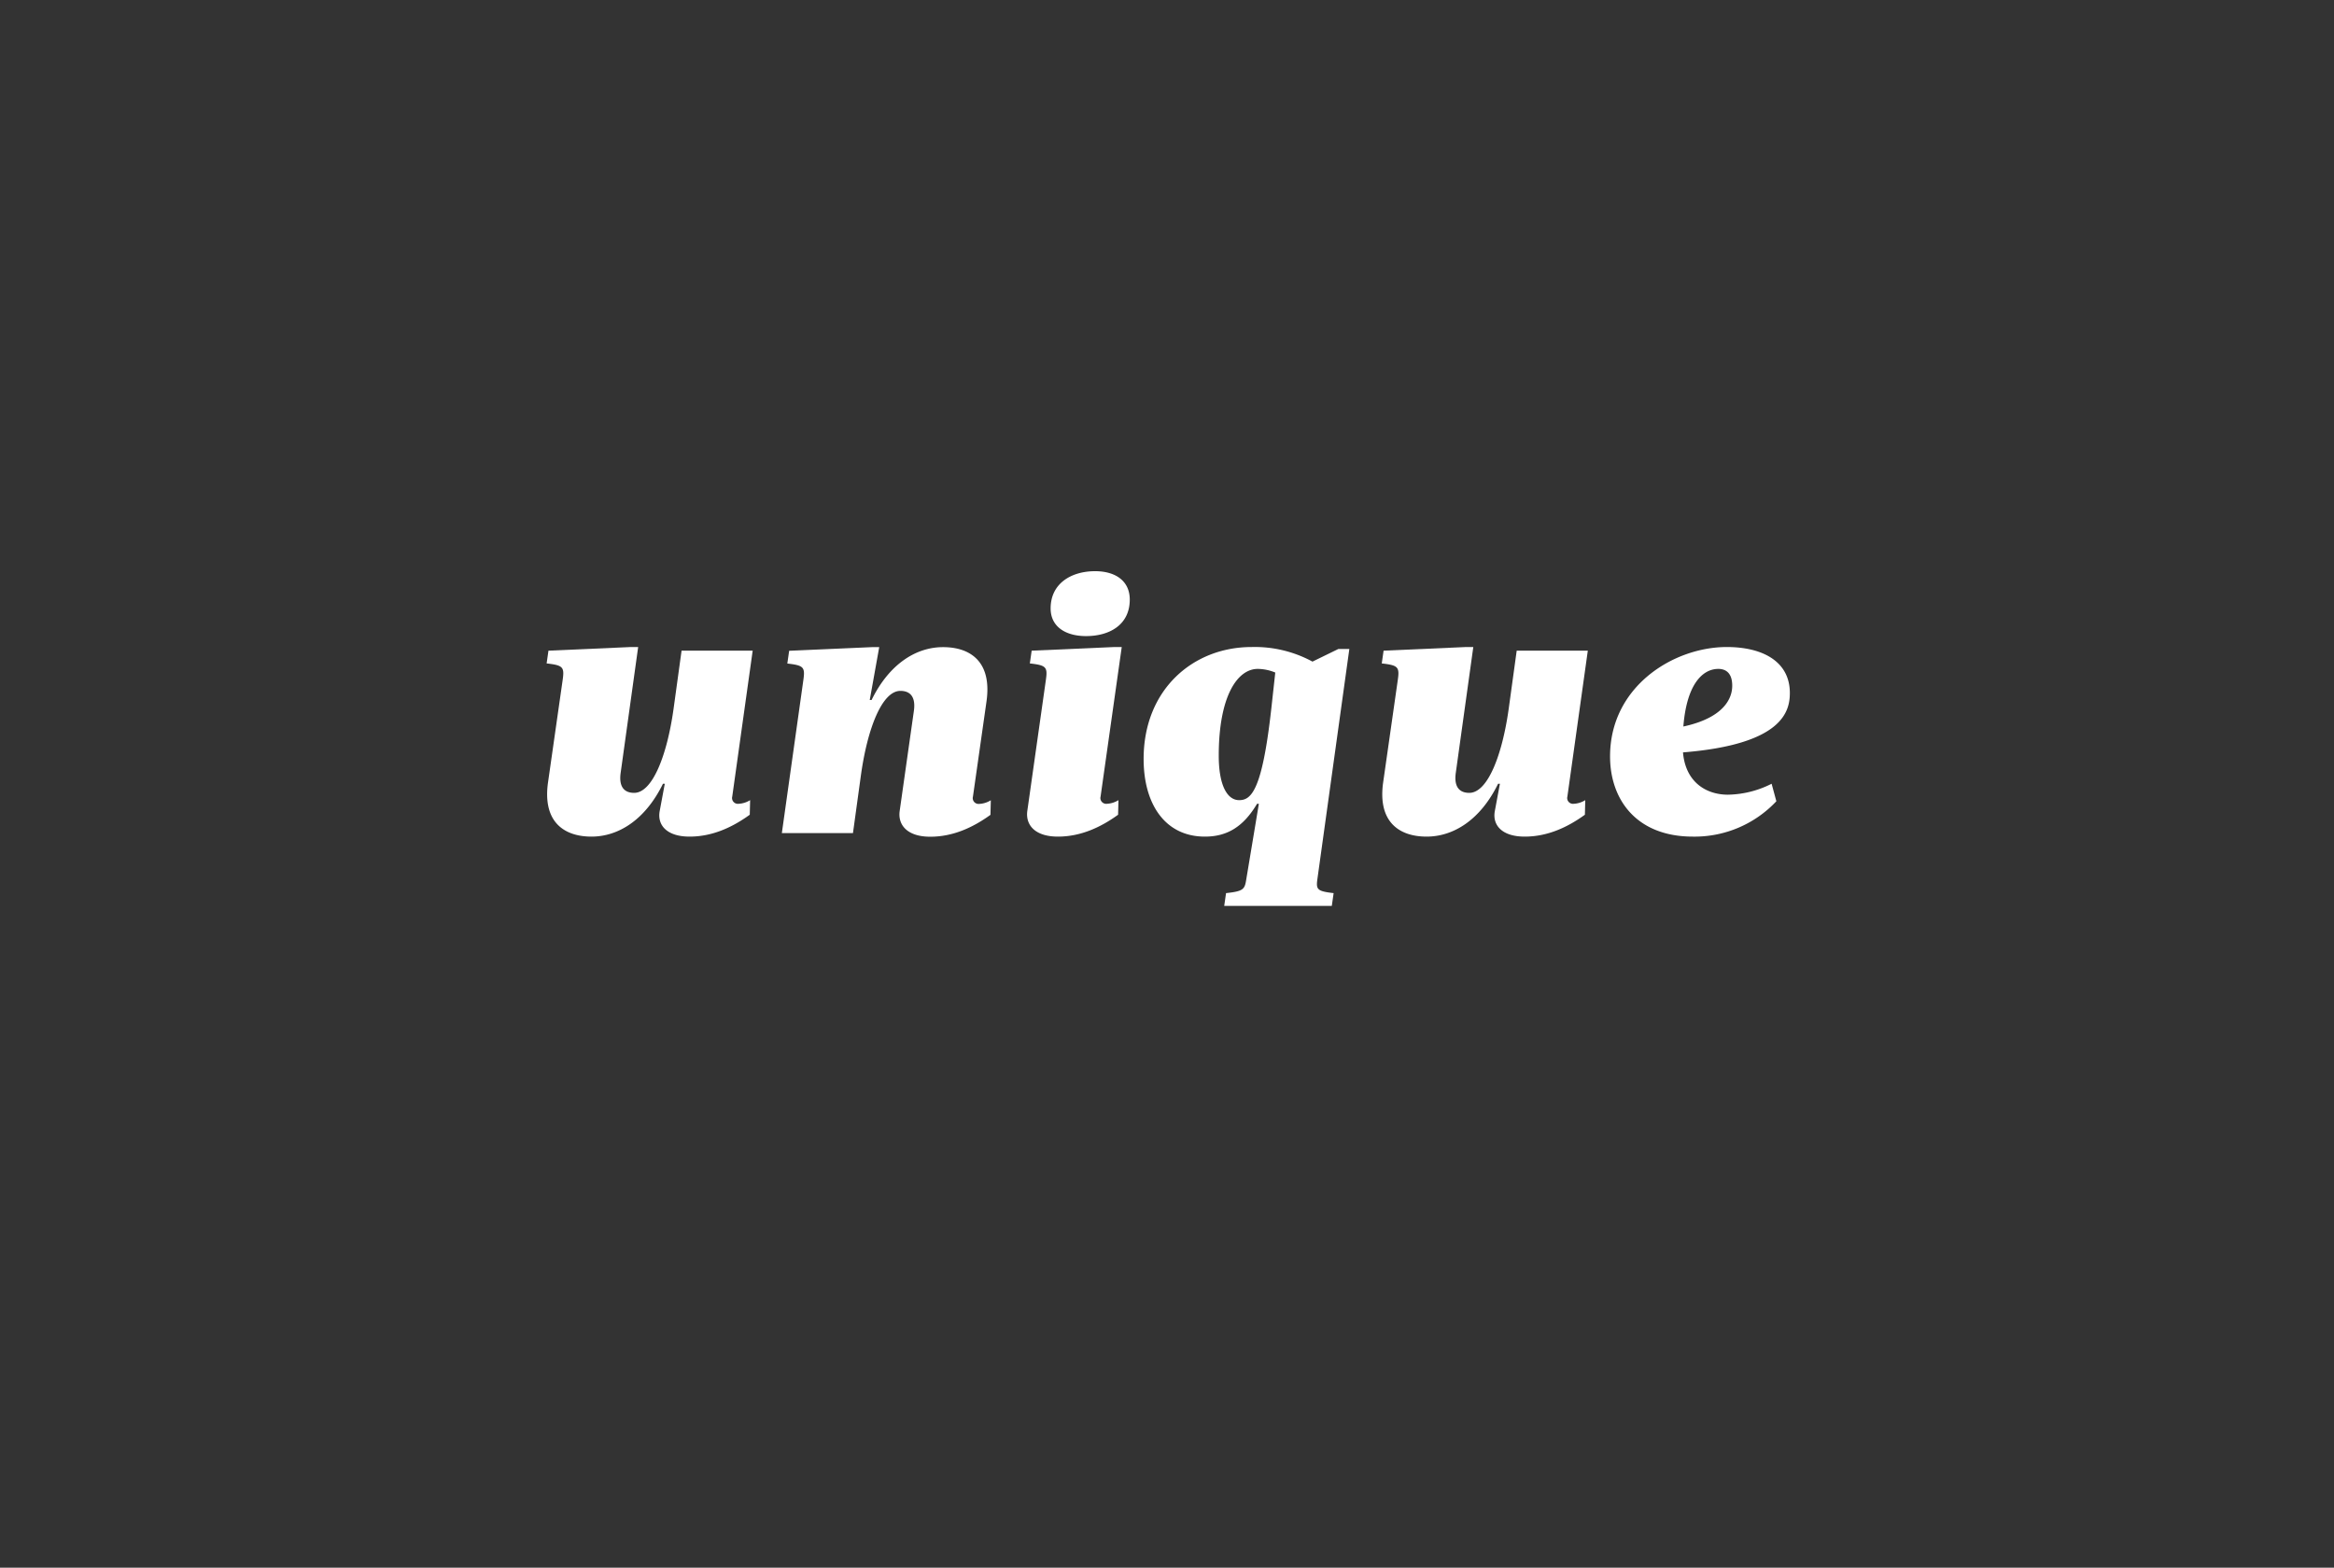 <svg xmlns="http://www.w3.org/2000/svg" width="640" height="430" viewBox="0 0 640 430"><rect x="0" y="0" width="640" height="430" fill="#333333" stroke="none"/><defs><style>.a{fill:#fff;}</style></defs><g><path class="a" d="M186.89,178.47h19.5l-5.6,40a1.59,1.59,0,0,0,1.7,2,6.63,6.63,0,0,0,3.2-1l-.1,4c-4.7,3.4-10.2,6-16.5,6s-8.9-3.2-8.2-7l1.4-7.5h-.5c-4.9,10-12.3,14.5-19.6,14.5-7.5,0-13.5-4-11.9-15l4-28c.5-3.5.1-4-4.4-4.5l.5-3.5,22.6-1h2l-4.8,34.5c-.5,3.5.7,5.5,3.7,5.5,5,0,9-10.2,10.8-23Z"/><path class="a" d="M250.59,195c.5-3.5-.7-5.5-3.7-5.5-5,0-9,10.2-10.8,23l-2.2,16h-19.5l5.9-42c.5-3.5.1-4-4.4-4.5l.5-3.5,22.7-1h2l-2.6,14.5h.5c4.9-10,12.3-14.5,19.6-14.5,7.5,0,13.5,4,11.9,15l-3.7,26a1.59,1.59,0,0,0,1.7,2,6.63,6.63,0,0,0,3.2-1l-.1,4c-4.7,3.4-10.2,6-16.5,6s-8.9-3.2-8.4-7Z"/><path class="a" d="M286.79,186.47c.5-3.5.1-4-4.4-4.5l.5-3.5,22.7-1h2l-5.8,41a1.59,1.59,0,0,0,1.7,2,6.63,6.63,0,0,0,3.2-1l-.1,4c-4.7,3.4-10.2,6-16.5,6s-8.9-3.2-8.4-7Zm13.5-29.8c5.5,0,9.5,2.6,9.5,7.8,0,6.8-5.4,10-12,10-5.5,0-9.7-2.5-9.7-7.6C288.09,160.07,293.69,156.67,300.29,156.67Z"/><path class="a" d="M361.19,241.47c-.3,2.5.1,3,4.5,3.5l-.5,3.5h-29.5l.5-3.5c4.6-.5,5.1-1,5.5-3.5l3.5-21h-.5c-3.8,6.4-8.3,9-14.3,9-10.9,0-16.8-8.9-16.8-21.3,0-19,13.5-30.7,29.6-30.7a33.14,33.14,0,0,1,16.7,4L367,178h3Zm-11.5-57a12.88,12.88,0,0,0-4.8-1c-5.6,0-10.7,7.5-10.7,23.8,0,8.1,2.3,12.2,5.6,12.2s6.3-2.6,8.8-25Z"/><path class="a" d="M415.89,178.47h19.5l-5.6,40a1.59,1.59,0,0,0,1.7,2,6.63,6.63,0,0,0,3.2-1l-.1,4c-4.7,3.4-10.2,6-16.5,6s-8.9-3.2-8.2-7l1.4-7.5h-.5c-4.9,10-12.3,14.5-19.6,14.5-7.5,0-13.5-4-11.9-15l4-28c.5-3.5.1-4-4.4-4.5l.5-3.5,22.6-1h2l-4.8,34.5c-.5,3.5.7,5.5,3.7,5.5,5,0,9-10.2,10.8-23Z"/><path class="a" d="M490.79,190.07c0,5-1.9,14.1-29.3,16.3.7,8.3,6.5,11.6,12.3,11.6a27.37,27.37,0,0,0,12-3l1.3,4.8a30.73,30.73,0,0,1-22.9,9.7c-15.5,0-22.7-10.2-22.7-22,0-19.2,17.4-30,32-30C483.39,177.47,490.79,181.47,490.79,190.07Zm-29.2,9.2c13-2.8,13.4-9.5,13.4-11.2,0-3.8-2.1-4.6-3.8-4.6C466.79,183.47,462.49,187.77,461.59,199.27Z"/></g></svg>